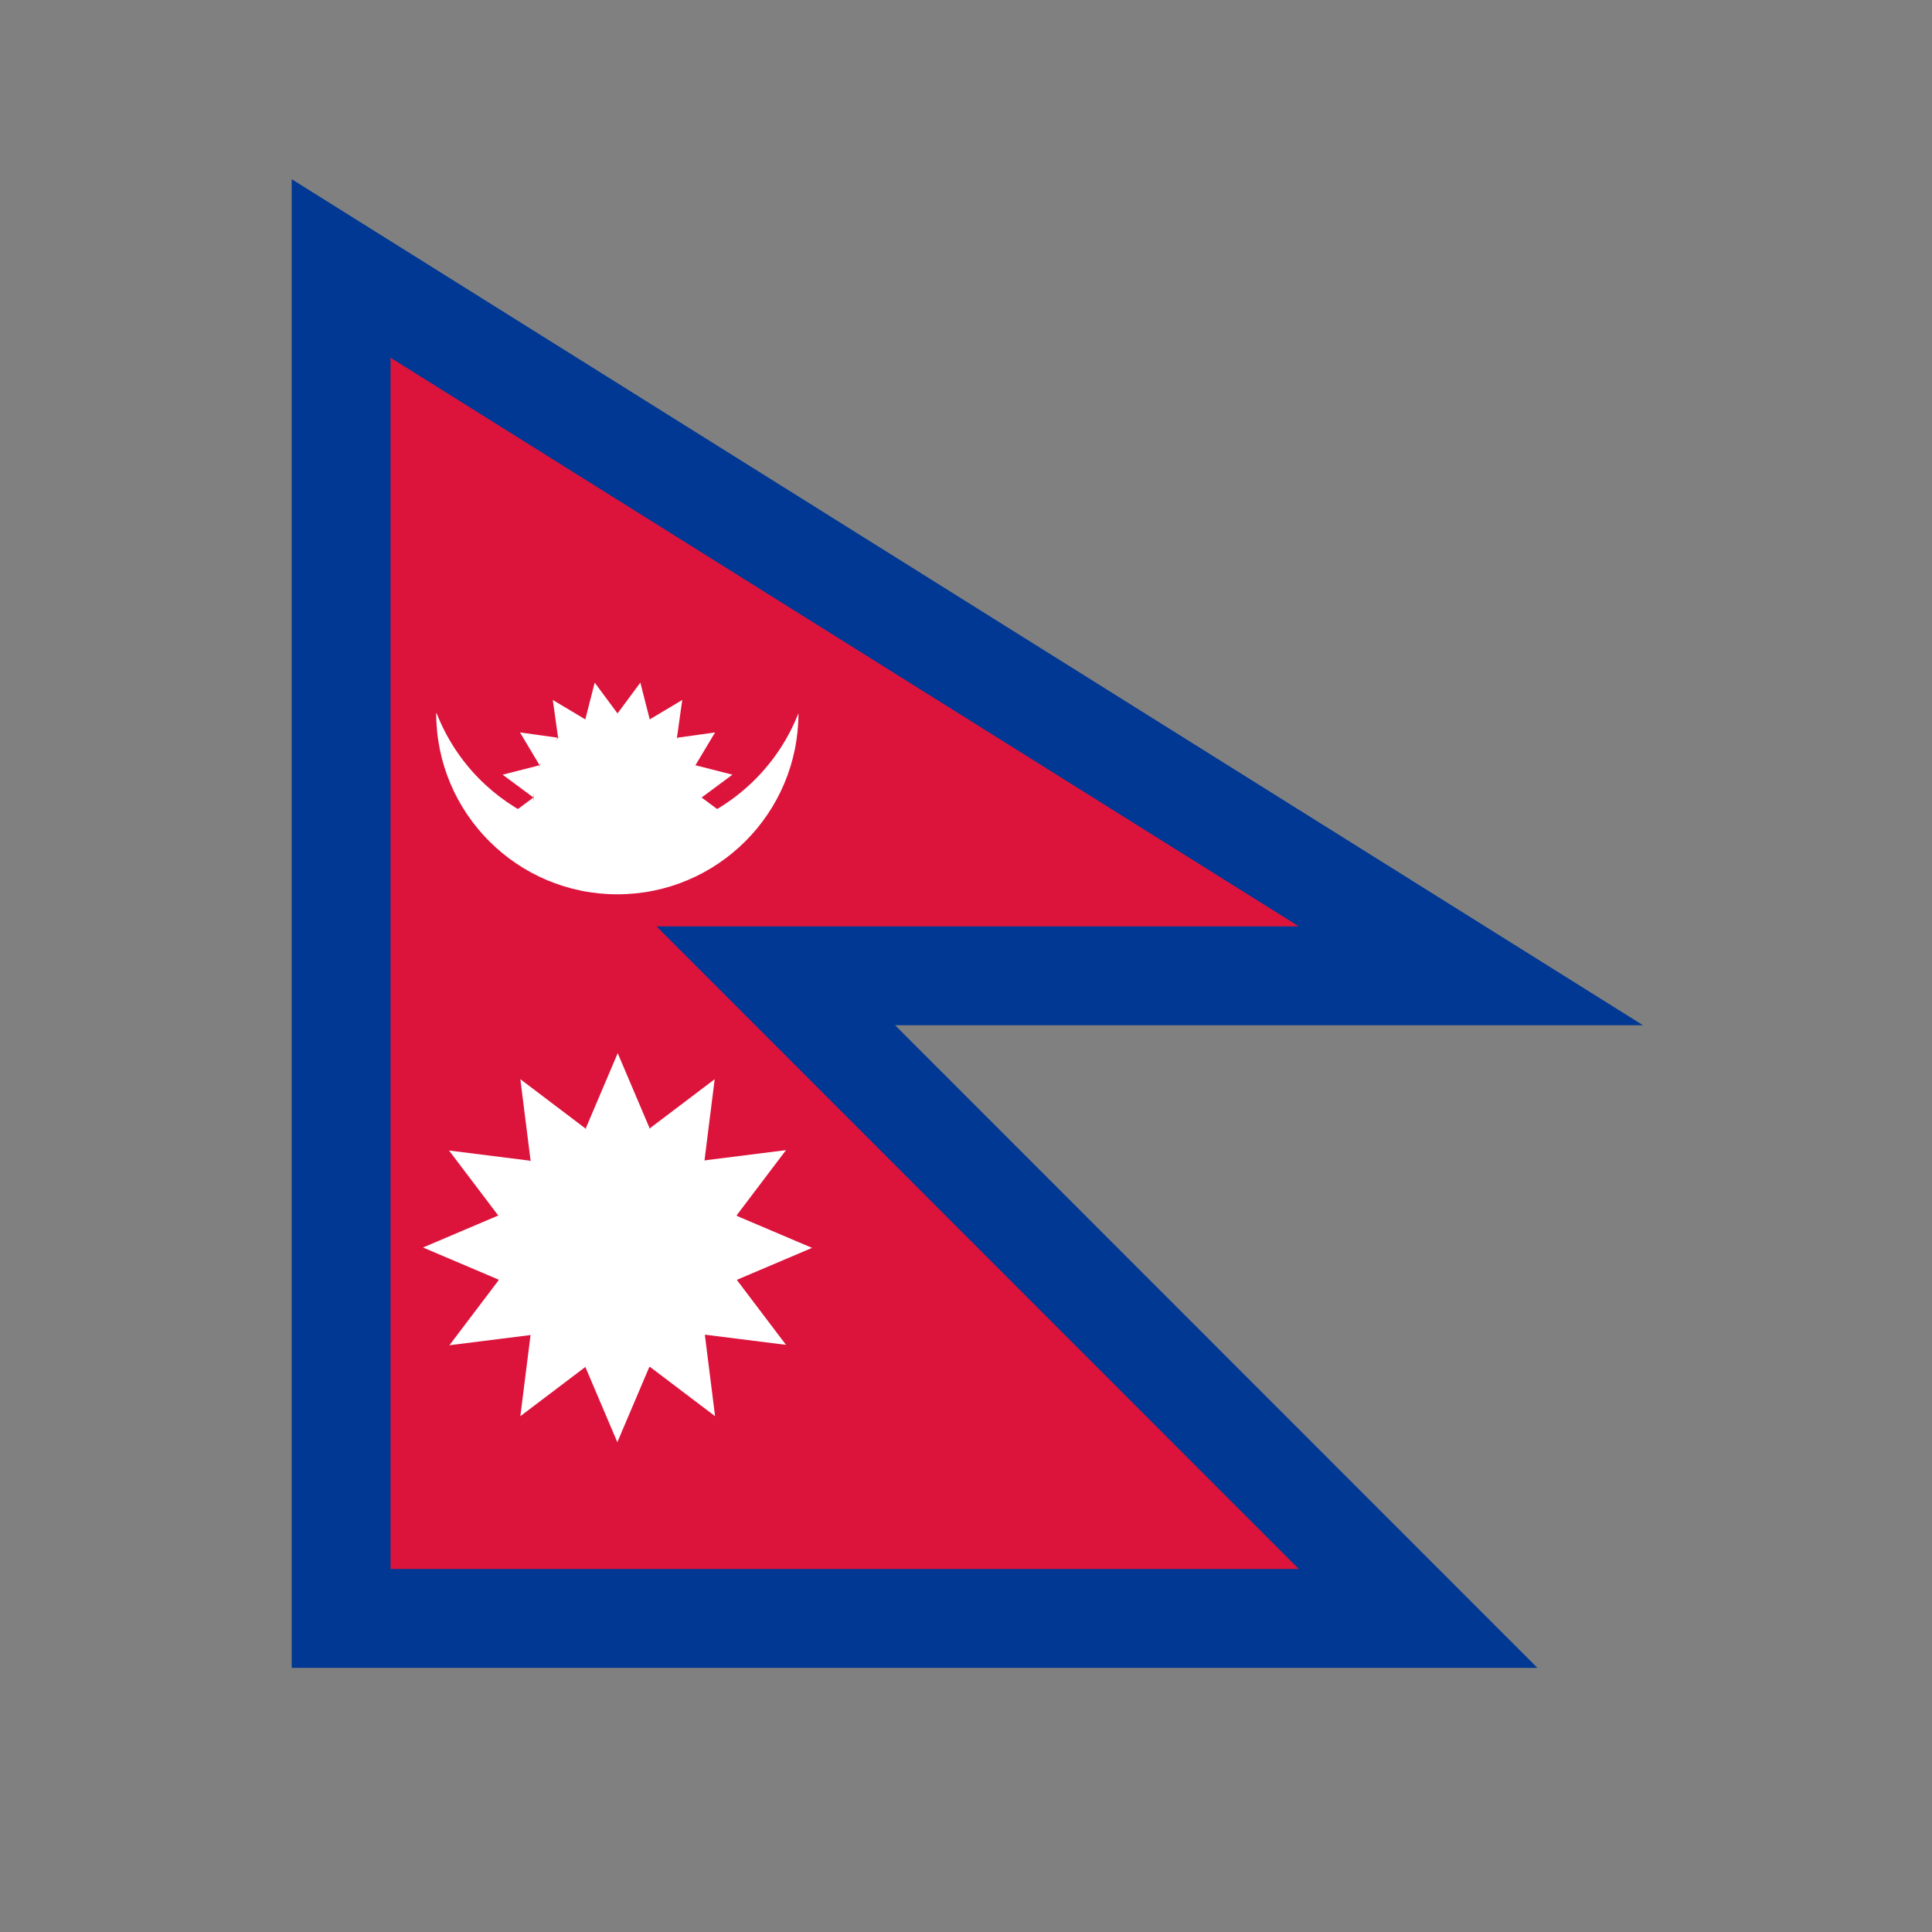 <?xml version="1.0" encoding="UTF-8"?>
<svg id="Layer_1" xmlns="http://www.w3.org/2000/svg" version="1.1" viewBox="0 0 512 512">
  <rect x="0" y="0" width="512" height="512" fill="#808080" stroke="none"/>
  <!-- Generator: Adobe Illustrator 29.0.0, SVG Export Plug-In . SVG Version: 2.1.0 Build 186)  -->
  <defs>
    <style>
      .st0 {
        stroke: #003893;
        stroke-miterlimit: 40.6;
        stroke-width: 52.4px;
      }

      .st0, .st1 {
        fill: #dc143c;
      }

      .st2 {
        fill: #fff;
      }
    </style>
  </defs>
  <path id="a" class="st0" d="M103.5,245.5h240.7L103.5,94.8v321h240.7L103.5,175v70.5Z"/>
  <path id="a1" data-name="a" class="st1" d="M103.5,245.5h240.7L103.5,94.8v321h240.7L103.5,175v70.5Z"/>
  <g>
    <path class="st2" d="M115.7,189c10.4,26.5,40.3,39.5,66.8,29.1,13.3-5.2,23.9-15.8,29.1-29.1,0,26.5-21.5,48-48,48s-48-21.5-48-48"/>
    <g>
      <circle class="st2" cx="163.7" cy="211.3" r="22.3"/>
      <g id="d">
        <g id="c">
          <path id="b" class="st2" d="M172.2,190.7l-2.5-9.8-6,8.1"/>
          <path id="b1" data-name="b" class="st2" d="M179.4,195.5l1.4-10-8.7,5.2"/>
          <path id="b2" data-name="b" class="st2" d="M184.3,202.8l5.2-8.7-10,1.4"/>
        </g>
        <g id="c1" data-name="c">
          <path id="b3" data-name="b" class="st2" d="M186,211.3l8.1-6-9.8-2.5"/>
          <path id="b4" data-name="b" class="st2" d="M184.3,219.9l9.8-2.5-8.1-6"/>
          <path id="b5" data-name="b" class="st2" d="M179.4,227.1l10,1.4-5.2-8.7"/>
        </g>
      </g>
      <g id="d1" data-name="d">
        <g id="c2" data-name="c">
          <path id="b6" data-name="b" class="st2" d="M155.1,190.7l2.5-9.8,6,8.1"/>
          <path id="b7" data-name="b" class="st2" d="M147.9,195.5l-1.4-10,8.7,5.2"/>
          <path id="b8" data-name="b" class="st2" d="M143,202.8l-5.2-8.7,10,1.4"/>
        </g>
        <g id="c3" data-name="c">
          <path id="b9" data-name="b" class="st2" d="M141.3,211.3l-8.1-6,9.8-2.5"/>
          <path id="b10" data-name="b" class="st2" d="M143,219.9l-9.8-2.5,8.1-6"/>
          <path id="b11" data-name="b" class="st2" d="M147.9,227.1l-10,1.4,5.2-8.7"/>
        </g>
      </g>
    </g>
    <g>
      <circle class="st2" cx="163.7" cy="330.7" r="32.7"/>
      <g id="g">
        <g id="f">
          <path id="e" class="st2" d="M172.1,362.2l-8.5,20-8.5-20"/>
          <path id="e1" data-name="e" class="st2" d="M155.2,299.1l8.5-20,8.5,20"/>
        </g>
        <g id="f1" data-name="f">
          <path id="e2" data-name="e" class="st2" d="M132.1,339.1l-20-8.5,20-8.5"/>
          <path id="e3" data-name="e" class="st2" d="M195.2,322.2l20,8.5-20,8.5"/>
        </g>
      </g>
      <g id="g1" data-name="g">
        <g id="f2" data-name="f">
          <path id="e4" data-name="e" class="st2" d="M155.2,362.2l-17.3,13.1,2.7-21.5"/>
          <path id="e5" data-name="e" class="st2" d="M172.1,299.1l17.3-13.1-2.7,21.5"/>
        </g>
        <g id="f3" data-name="f">
          <path id="e6" data-name="e" class="st2" d="M132.1,322.2l-13.1-17.3,21.5,2.7"/>
          <path id="e7" data-name="e" class="st2" d="M195.2,339.1l13.1,17.3-21.5-2.7"/>
        </g>
      </g>
      <g id="g2" data-name="g">
        <g id="f4" data-name="f">
          <path id="e8" data-name="e" class="st2" d="M140.6,353.8l-21.5,2.7,13.1-17.3"/>
          <path id="e9" data-name="e" class="st2" d="M186.8,307.5l21.5-2.7-13.1,17.3"/>
        </g>
        <g id="f5" data-name="f">
          <path id="e10" data-name="e" class="st2" d="M140.6,307.5l-2.7-21.5,17.3,13.1"/>
          <path id="e11" data-name="e" class="st2" d="M186.8,353.8l2.7,21.5-17.3-13.1"/>
        </g>
      </g>
    </g>
  </g>
</svg>